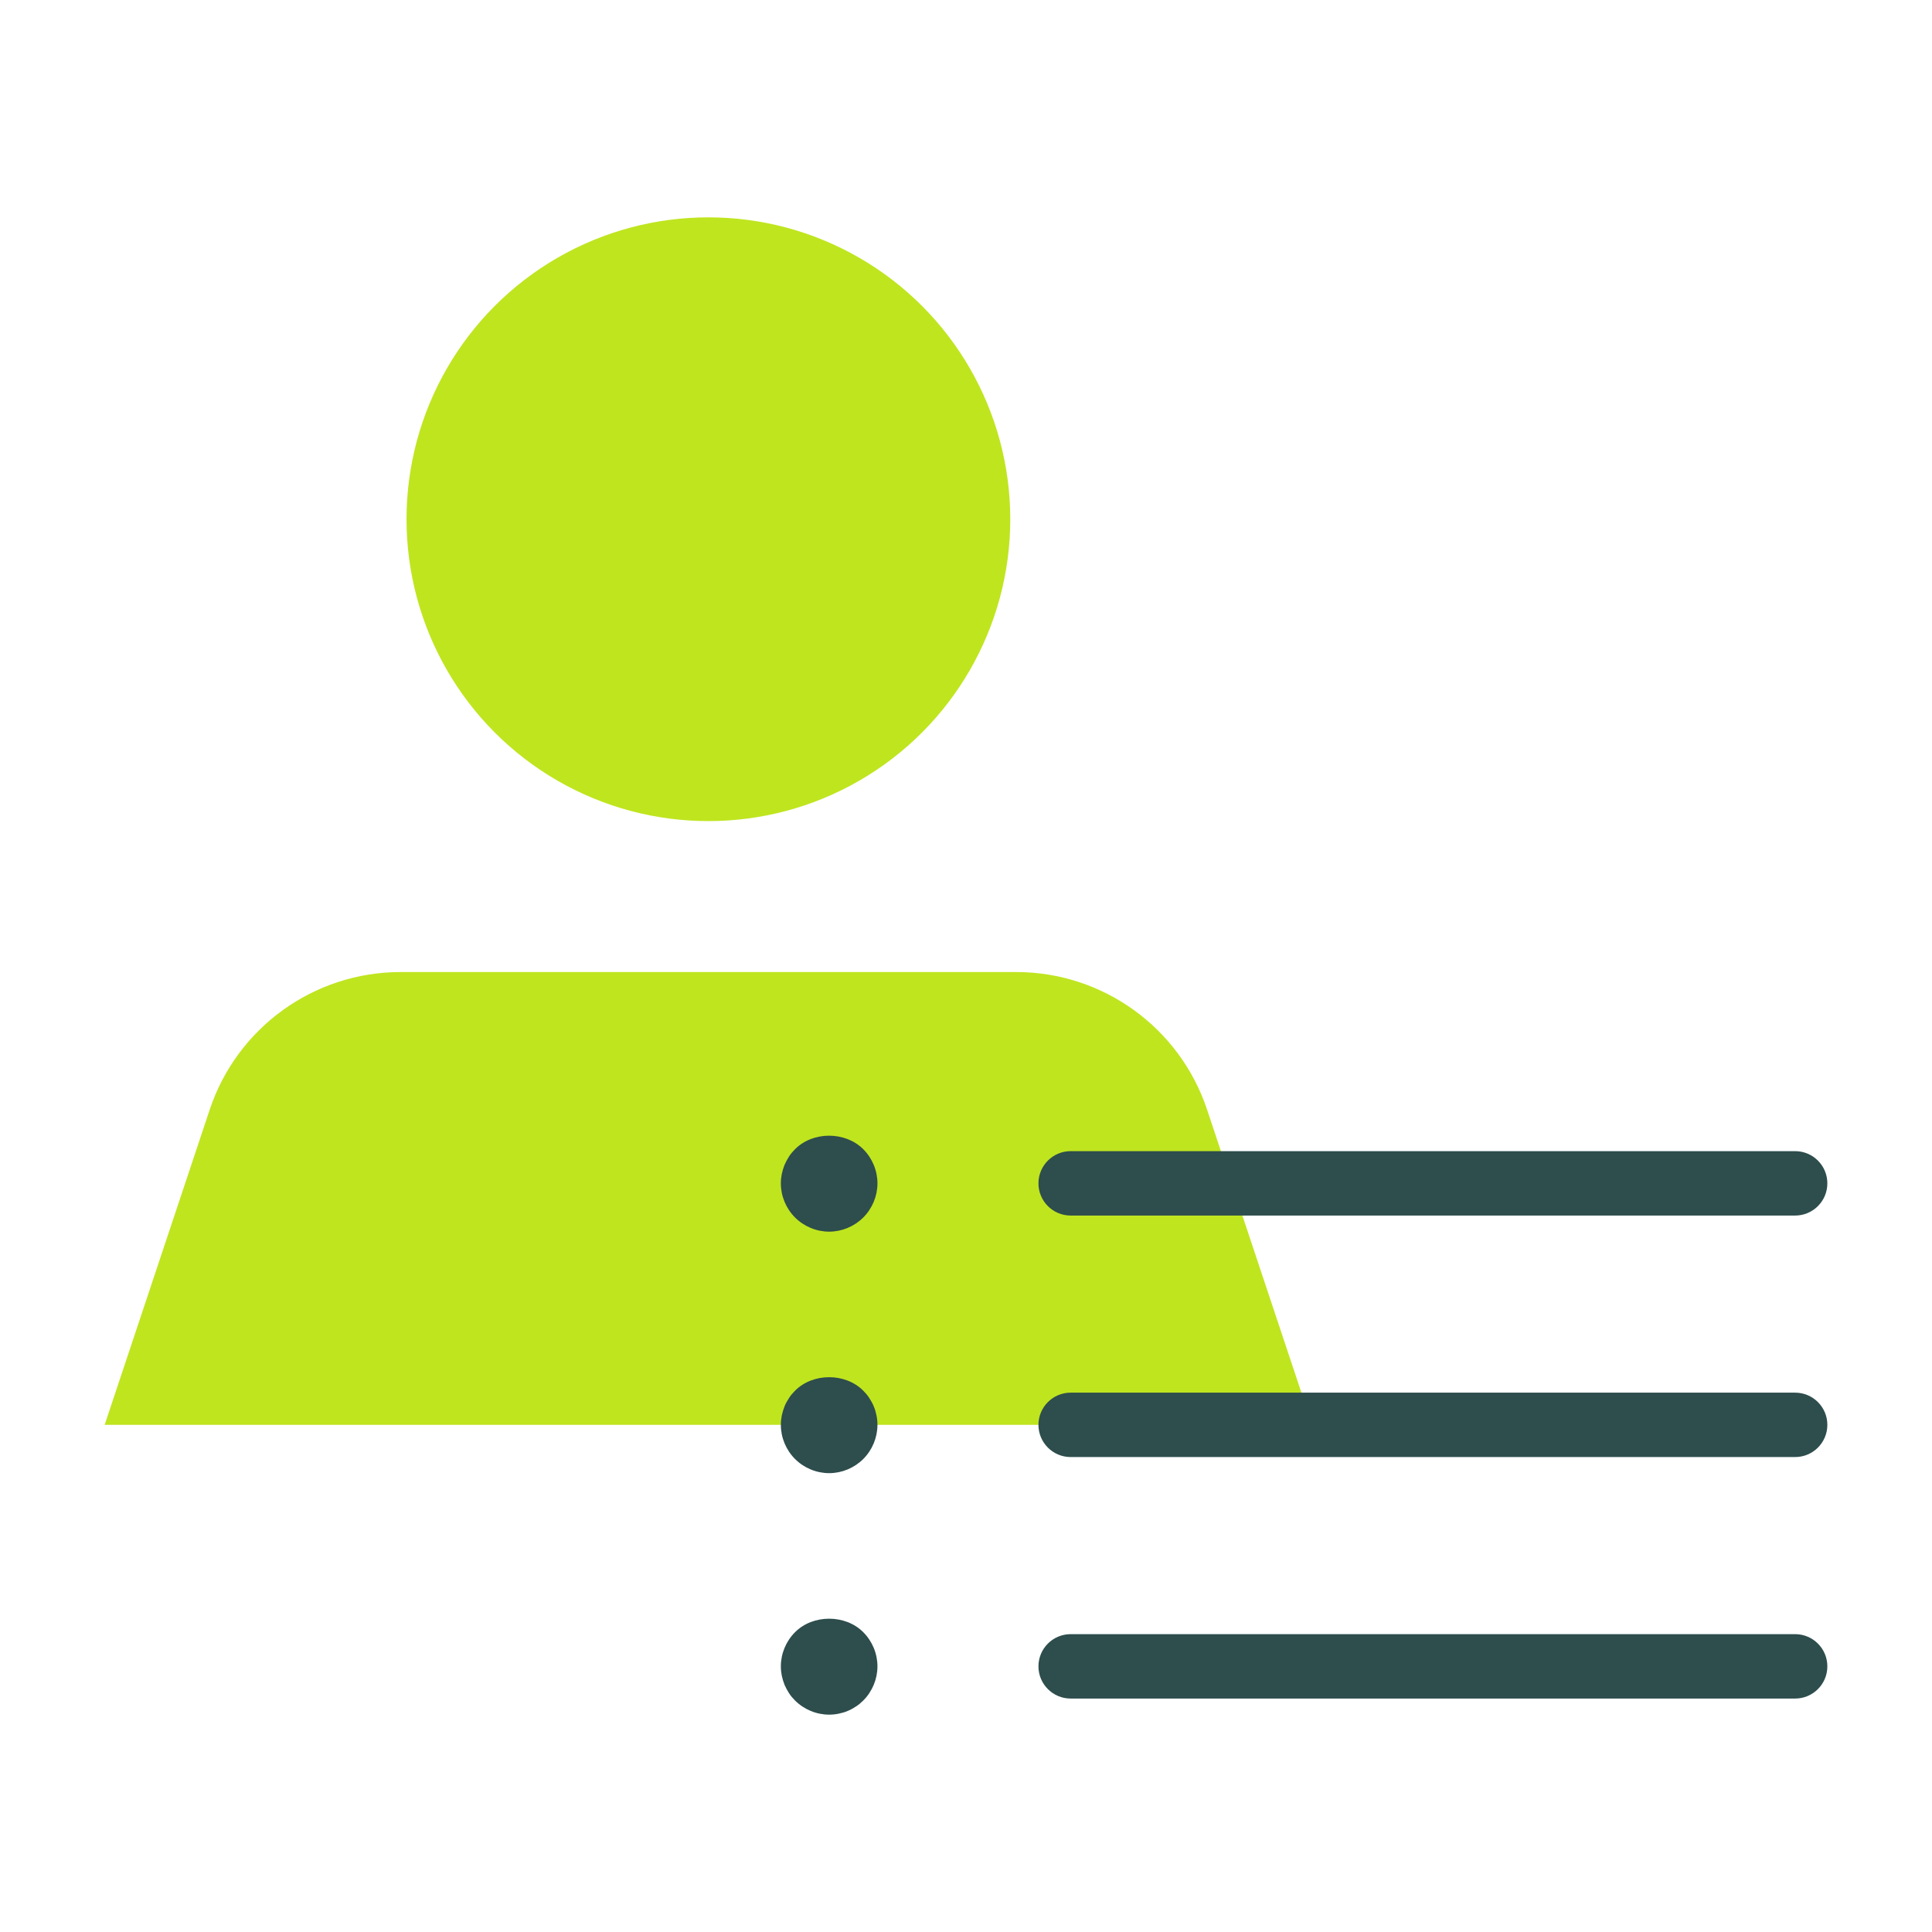 <svg xmlns="http://www.w3.org/2000/svg" id="Layer_1" viewBox="0 0 120 120"><defs><style>.cls-1{fill:#2e4d4d;}.cls-1,.cls-2{stroke-width:0px;}.cls-2{fill:#bfe51f;}</style></defs><circle class="cls-2" cx="44" cy="32.25" r="18.75"></circle><path class="cls-2" d="m13.026,68.922l-6.526,19.578h75l-6.526-19.578c-1.701-5.104-6.478-8.547-11.859-8.547H24.884c-5.38,0-10.157,3.443-11.859,8.547Z"></path><path class="cls-1" d="m111.5,75.5h-45c-1.104,0-2-.896-2-2s.896-2,2-2h45c1.104,0,2,.896,2,2s-.896,2-2,2Z"></path><path class="cls-1" d="m111.5,90.5h-45c-1.104,0-2-.896-2-2s.896-2,2-2h45c1.104,0,2,.896,2,2s-.896,2-2,2Z"></path><path class="cls-1" d="m111.5,105.5h-45c-1.104,0-2-.896-2-2s.896-2,2-2h45c1.104,0,2,.896,2,2s-.896,2-2,2Z"></path><path class="cls-1" d="m51.5,76.5c-.79,0-1.56-.32-2.12-.88s-.88-1.33-.88-2.12c0-.2.02-.39.06-.59.04-.19.1-.38.17-.56.08-.18.17-.35.28-.52.1-.16.23-.31.37-.45,1.11-1.12,3.12-1.12,4.24,0,.56.56.88,1.33.88,2.12s-.32,1.56-.88,2.12c-.56.56-1.33.88-2.12.88Z"></path><path class="cls-1" d="m51.5,91.5c-.79,0-1.56-.32-2.12-.88s-.88-1.33-.88-2.12c0-.2.02-.39.06-.59.04-.19.1-.38.17-.56.07-.18.17-.35.28-.52.1-.16.23-.31.37-.45,1.11-1.12,3.13-1.12,4.24,0,.14.14.27.29.37.45.11.17.21.34.28.52.08.18.13.37.17.56.04.2.06.39.06.59,0,.79-.32,1.56-.88,2.12-.56.56-1.33.88-2.12.88Z"></path><path class="cls-1" d="m51.5,106.5c-.79,0-1.56-.32-2.12-.88-.14-.14-.27-.29-.37-.45-.11-.17-.2-.34-.28-.52-.07-.18-.13-.37-.17-.56-.04-.2-.06-.39-.06-.59,0-.79.32-1.56.88-2.12,1.11-1.12,3.13-1.12,4.24,0,.56.56.88,1.33.88,2.12s-.32,1.56-.88,2.12c-.14.14-.29.27-.45.37-.17.11-.34.21-.52.28-.18.08-.37.13-.56.17-.2.04-.39.06-.59.06Z"></path></svg>